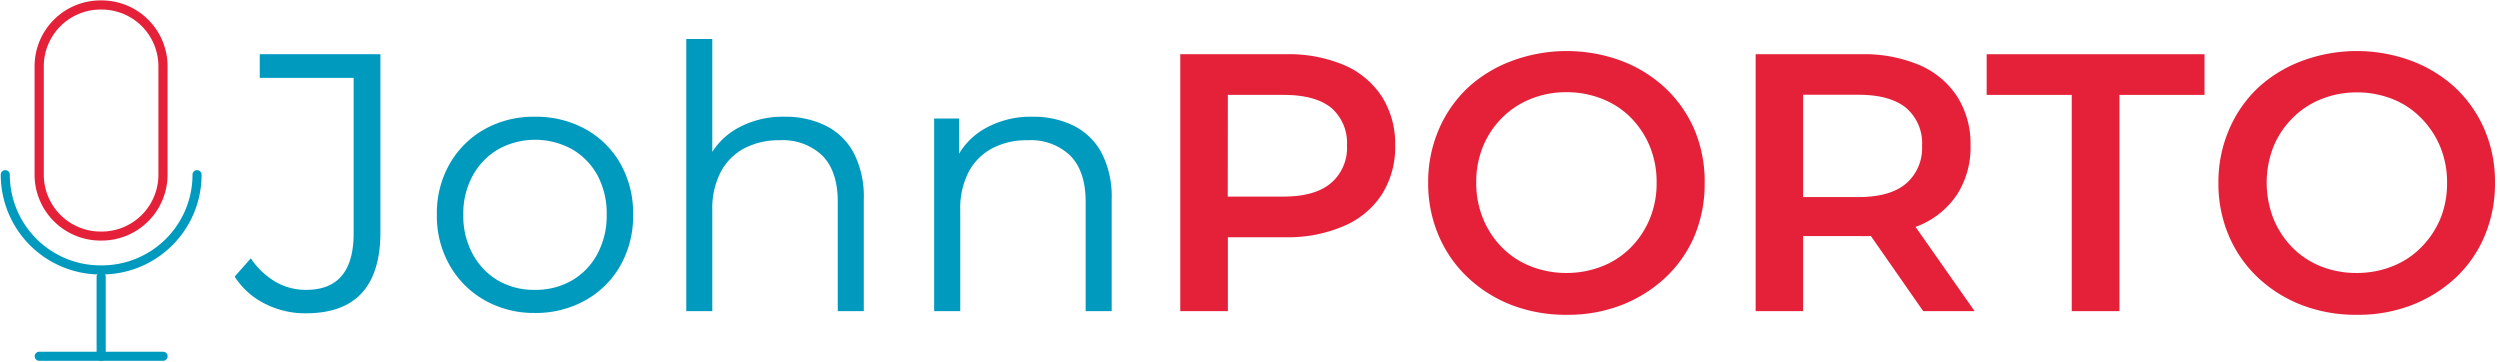 <?xml version="1.0" encoding="UTF-8"?> <svg xmlns="http://www.w3.org/2000/svg" id="Capa_1" data-name="Capa 1" viewBox="0 0 368.81 53.36"><defs><style>.cls-1{fill:#009abf;}.cls-2{fill:#e52039;}</style></defs><path class="cls-1" d="M24.06,53.23H5.79a.67.67,0,1,1,0-1.34H24.06a.67.67,0,1,1,0,1.34Z"></path><path class="cls-1" d="M14.93,53.23a.68.68,0,0,1-.68-.67V40.82a.68.68,0,0,1,.68-.67.67.67,0,0,1,.67.67V52.56A.67.67,0,0,1,14.93,53.23Z"></path><path class="cls-2" d="M15,35.49h-.19a9.73,9.73,0,0,1-9.71-9.72v-16A9.73,9.73,0,0,1,14.83.06H15a9.73,9.73,0,0,1,9.72,9.72v16A9.73,9.73,0,0,1,15,35.49ZM14.83,1.41A8.38,8.38,0,0,0,6.46,9.78v16a8.39,8.39,0,0,0,8.37,8.38H15a8.38,8.38,0,0,0,8.37-8.38v-16A8.37,8.37,0,0,0,15,1.41Z"></path><path class="cls-1" d="M15,40.49h-.19A14.72,14.72,0,0,1,.11,25.77a.67.67,0,0,1,1.34,0A13.38,13.38,0,0,0,14.83,39.15H15A13.38,13.38,0,0,0,28.4,25.77a.67.67,0,0,1,1.34,0A14.72,14.72,0,0,1,15,40.49Z"></path><path class="cls-1" d="M45.09,46.22a13.06,13.06,0,0,1-6-1.41,11.21,11.21,0,0,1-4.47-4L37,38.11a11.32,11.32,0,0,0,3.63,3.46,8.92,8.92,0,0,0,4.54,1.19q7,0,7-8.33V11.49H38.32V8h17.8V34.26c0,4-.93,7-2.78,9S48.73,46.22,45.09,46.22Z"></path><path class="cls-1" d="M78.9,46.17a14.73,14.73,0,0,1-7.39-1.87,13.69,13.69,0,0,1-5.16-5.14,14.61,14.61,0,0,1-1.9-7.49,14.57,14.57,0,0,1,1.9-7.52,13.58,13.58,0,0,1,5.14-5.09,14.81,14.81,0,0,1,7.41-1.84,15.09,15.09,0,0,1,7.49,1.84,13.37,13.37,0,0,1,5.14,5.09,14.75,14.75,0,0,1,1.87,7.52,14.79,14.79,0,0,1-1.87,7.49,13.44,13.44,0,0,1-5.17,5.14A14.91,14.91,0,0,1,78.9,46.17Zm0-3.41a10.68,10.68,0,0,0,5.46-1.38,9.88,9.88,0,0,0,3.76-3.9,11.86,11.86,0,0,0,1.38-5.81,11.81,11.81,0,0,0-1.38-5.84A9.93,9.93,0,0,0,84.36,22a11.29,11.29,0,0,0-10.82,0,10.12,10.12,0,0,0-3.78,3.87,11.61,11.61,0,0,0-1.41,5.84,11.65,11.65,0,0,0,1.41,5.81,10.06,10.06,0,0,0,3.78,3.9A10.51,10.51,0,0,0,78.9,42.76Z"></path><path class="cls-1" d="M115.74,17.22a13.39,13.39,0,0,1,6.09,1.33,9.51,9.51,0,0,1,4.11,4,14.05,14.05,0,0,1,1.49,6.82V45.9h-3.84V29.77q0-4.48-2.25-6.79a8.42,8.42,0,0,0-6.3-2.29,11,11,0,0,0-5.28,1.21,8.39,8.39,0,0,0-3.46,3.52A11.71,11.71,0,0,0,105.08,31V45.9h-3.84V5.75h3.84V25.28l-.75-1.46A10.34,10.34,0,0,1,108.65,19,13.73,13.73,0,0,1,115.74,17.22Z"></path><path class="cls-1" d="M152.31,17.22a13.39,13.39,0,0,1,6.09,1.33,9.51,9.51,0,0,1,4.11,4A14.05,14.05,0,0,1,164,29.4V45.9h-3.84V29.77q0-4.48-2.25-6.79a8.39,8.39,0,0,0-6.3-2.29,10.88,10.88,0,0,0-5.27,1.21,8.36,8.36,0,0,0-3.47,3.52A11.71,11.71,0,0,0,141.66,31V45.9h-3.85V17.49h3.68v7.79l-.59-1.46A10.31,10.31,0,0,1,145.23,19,13.67,13.67,0,0,1,152.31,17.22Z"></path><path class="cls-2" d="M174.12,45.9V8H189.7a20.93,20.93,0,0,1,8.63,1.62,12.53,12.53,0,0,1,5.54,4.65,13,13,0,0,1,1.95,7.2,13,13,0,0,1-1.95,7.19,12.53,12.53,0,0,1-5.54,4.65A20.77,20.77,0,0,1,189.7,35H178l3.14-3.3V45.9Zm7-13.47L178,29h11.36q4.65,0,7-2a6.82,6.82,0,0,0,2.35-5.54,6.83,6.83,0,0,0-2.35-5.58Q194,14,189.37,14H178l3.14-3.47Z"></path><path class="cls-2" d="M231.14,46.44A22.31,22.31,0,0,1,223,45a19.84,19.84,0,0,1-6.49-4.09,18.35,18.35,0,0,1-4.28-6.17A19.53,19.53,0,0,1,210.69,27a19.53,19.53,0,0,1,1.51-7.76A18.45,18.45,0,0,1,216.48,13,19.65,19.65,0,0,1,223,9a23.22,23.22,0,0,1,16.26,0A19.72,19.72,0,0,1,245.69,13,18.45,18.45,0,0,1,250,19.2,19.7,19.7,0,0,1,251.48,27,19.92,19.92,0,0,1,250,34.75a18.06,18.06,0,0,1-4.28,6.17A20.18,20.18,0,0,1,239.23,45,22,22,0,0,1,231.14,46.44Zm-.06-6.17a14.17,14.17,0,0,0,5.31-1,12.24,12.24,0,0,0,4.22-2.79,13.13,13.13,0,0,0,2.78-4.22,13.68,13.68,0,0,0,1-5.33,13.72,13.72,0,0,0-1-5.33,13.24,13.24,0,0,0-2.78-4.22,12.22,12.22,0,0,0-4.22-2.78,14.17,14.17,0,0,0-5.31-1,13.89,13.89,0,0,0-5.27,1,12.51,12.51,0,0,0-4.22,2.78,12.84,12.84,0,0,0-2.81,4.22,13.72,13.72,0,0,0-1,5.33,13.74,13.74,0,0,0,1,5.3,12.89,12.89,0,0,0,2.78,4.25,12.24,12.24,0,0,0,4.22,2.79A14.15,14.15,0,0,0,231.08,40.27Z"></path><path class="cls-2" d="M259,45.9V8h15.58a20.93,20.93,0,0,1,8.63,1.62,12.53,12.53,0,0,1,5.54,4.65,13,13,0,0,1,1.95,7.2,12.91,12.91,0,0,1-1.95,7.17,12.42,12.42,0,0,1-5.54,4.59,21.11,21.11,0,0,1-8.63,1.6H262.84L266,31.67V45.9Zm7-13.47-3.14-3.36H274.2q4.65,0,7-2a6.9,6.9,0,0,0,2.35-5.57,6.83,6.83,0,0,0-2.35-5.58q-2.35-1.93-7-1.94H262.84L266,10.51ZM283.72,45.9l-9.57-13.74h7.52L291.3,45.9Z"></path><path class="cls-2" d="M305.63,45.9V14H293.08V8h32.14v6H312.67V45.9Z"></path><path class="cls-2" d="M347.72,46.44A22.25,22.25,0,0,1,339.56,45a19.88,19.88,0,0,1-6.5-4.09,18.32,18.32,0,0,1-4.27-6.17A19.53,19.53,0,0,1,327.27,27a19.53,19.53,0,0,1,1.52-7.76A18.42,18.42,0,0,1,333.06,13,19.7,19.7,0,0,1,339.56,9a23.19,23.19,0,0,1,16.25,0A19.77,19.77,0,0,1,362.28,13a18.42,18.42,0,0,1,4.27,6.17A19.53,19.53,0,0,1,368.07,27a19.75,19.75,0,0,1-1.52,7.79,18,18,0,0,1-4.27,6.17A20.23,20.23,0,0,1,355.81,45,21.92,21.92,0,0,1,347.72,46.44Zm-.05-6.17a14.11,14.11,0,0,0,5.3-1,12.15,12.15,0,0,0,4.22-2.79A13.16,13.16,0,0,0,360,32.29,13.68,13.68,0,0,0,361,27a13.72,13.72,0,0,0-1-5.33,13.27,13.27,0,0,0-2.79-4.22A12.13,12.13,0,0,0,353,14.63a14.12,14.12,0,0,0-5.3-1,13.89,13.89,0,0,0-5.27,1,12.41,12.41,0,0,0-4.22,2.78,13,13,0,0,0-2.82,4.22,14.62,14.62,0,0,0,0,10.63,13.08,13.08,0,0,0,2.79,4.25,12.24,12.24,0,0,0,4.22,2.79A14.11,14.11,0,0,0,347.67,40.27Z"></path></svg> 